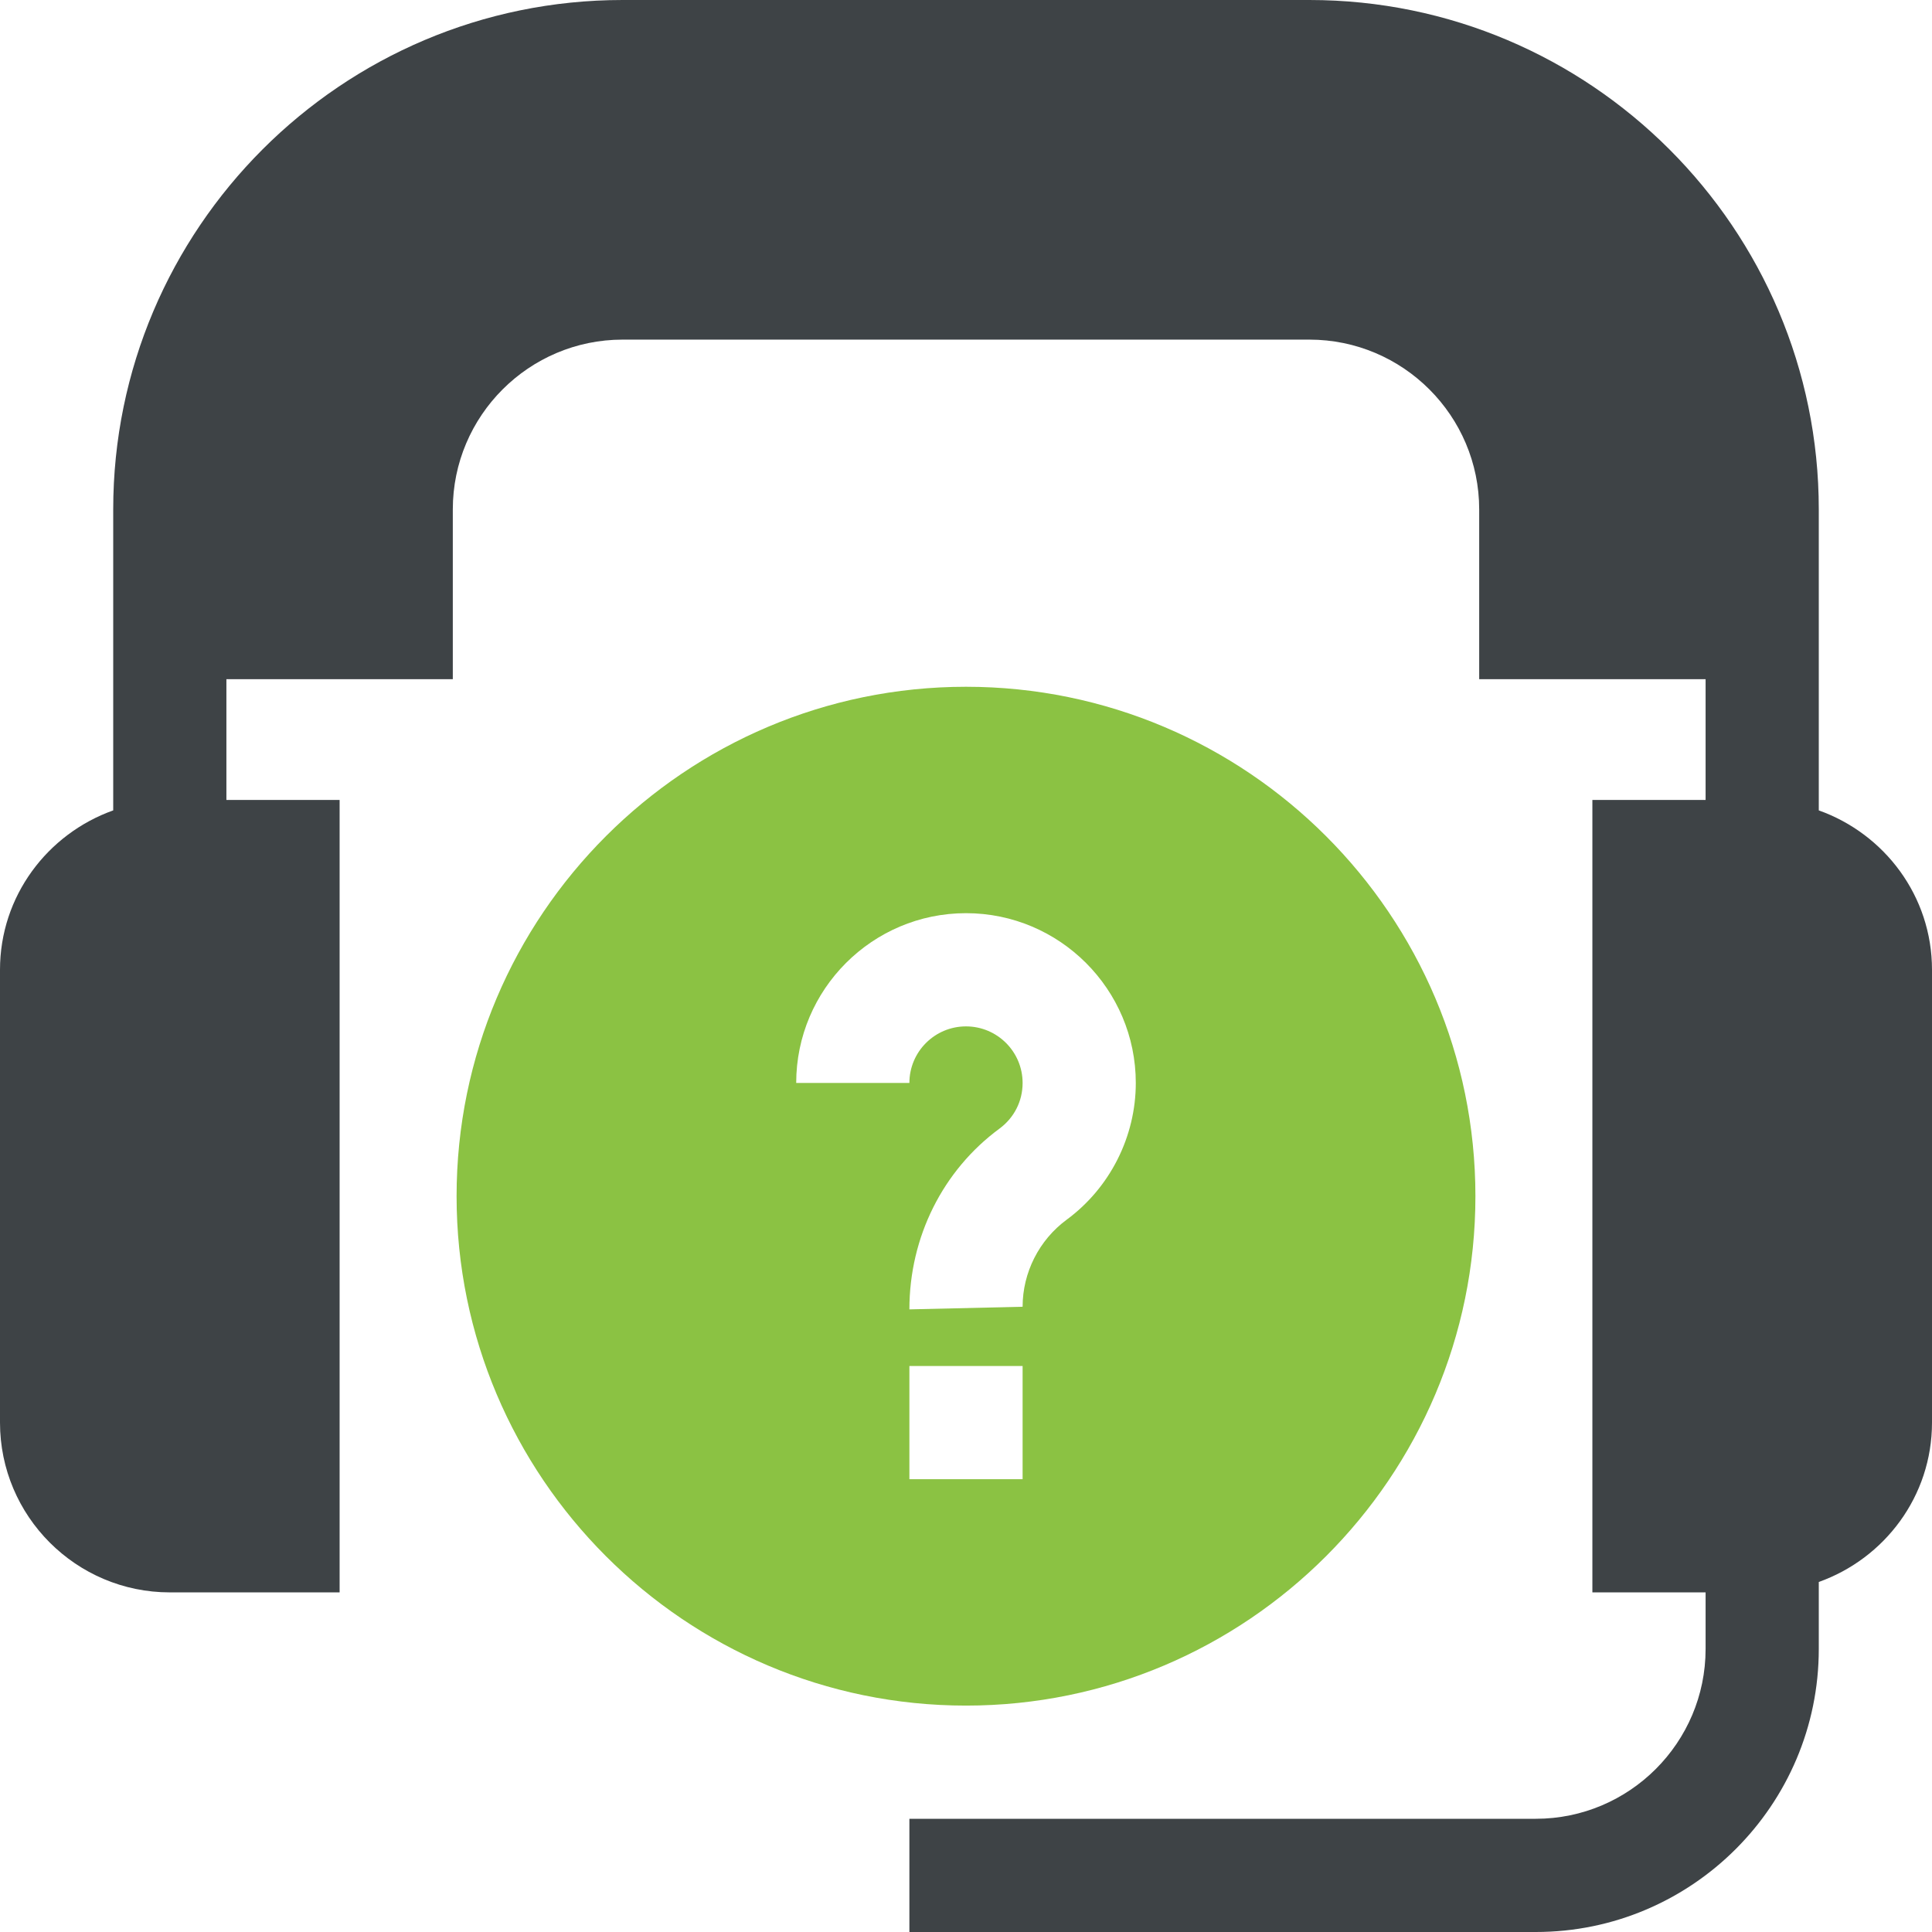 <svg width="70" height="70" viewBox="0 0 70 70" fill="none" xmlns="http://www.w3.org/2000/svg">
<g clip-path="url(#clip0_546_210)">
<path d="M53.457 43.34C53.457 33.163 45.177 24.883 35 24.883C24.823 24.883 16.543 33.163 16.543 43.34C16.543 53.517 24.823 61.797 35 61.797C45.177 61.797 53.457 53.517 53.457 43.34ZM35 33.086C38.392 33.086 41.152 35.846 41.152 39.238C41.152 41.185 40.215 43.038 38.646 44.193C37.647 44.93 37.051 46.107 37.051 47.346L32.949 47.441C32.949 44.81 34.169 42.398 36.211 40.893C36.745 40.5 37.051 39.897 37.051 39.238C37.051 38.106 36.132 37.188 35 37.188C33.868 37.188 32.949 38.106 32.949 39.238H28.848C28.848 35.846 31.608 33.086 35 33.086ZM32.949 49.492H37.051V53.594H32.949V49.492Z" fill="#8BC243"/>
<path d="M65.898 29.362C65.898 26.826 65.898 17.95 65.898 18.457C65.898 8.28 57.619 0 47.441 0H22.559C12.381 0 4.102 8.28 4.102 18.457C4.102 19.112 4.102 29.986 4.102 29.362C1.72 30.212 0 32.467 0 35.137V51.543C0 54.935 2.76 57.695 6.152 57.695H12.305V28.984H8.203V24.609H16.406V18.457C16.406 15.065 19.167 12.305 22.559 12.305H47.441C50.833 12.305 53.594 15.065 53.594 18.457V24.609H61.797V28.984H57.695V57.695H61.797V59.746C61.797 63.138 59.036 65.898 55.645 65.898H32.949V70H55.645C61.298 70 65.898 65.399 65.898 59.746V57.318C68.28 56.469 70 54.213 70 51.543V35.137C70 32.467 68.28 30.212 65.898 29.362Z" fill="#3E4346"/>
</g>
<defs>
<clipPath id="clip0_546_210">
<rect width="70" height="70" fill="white"/>
</clipPath>
</defs>
</svg>
